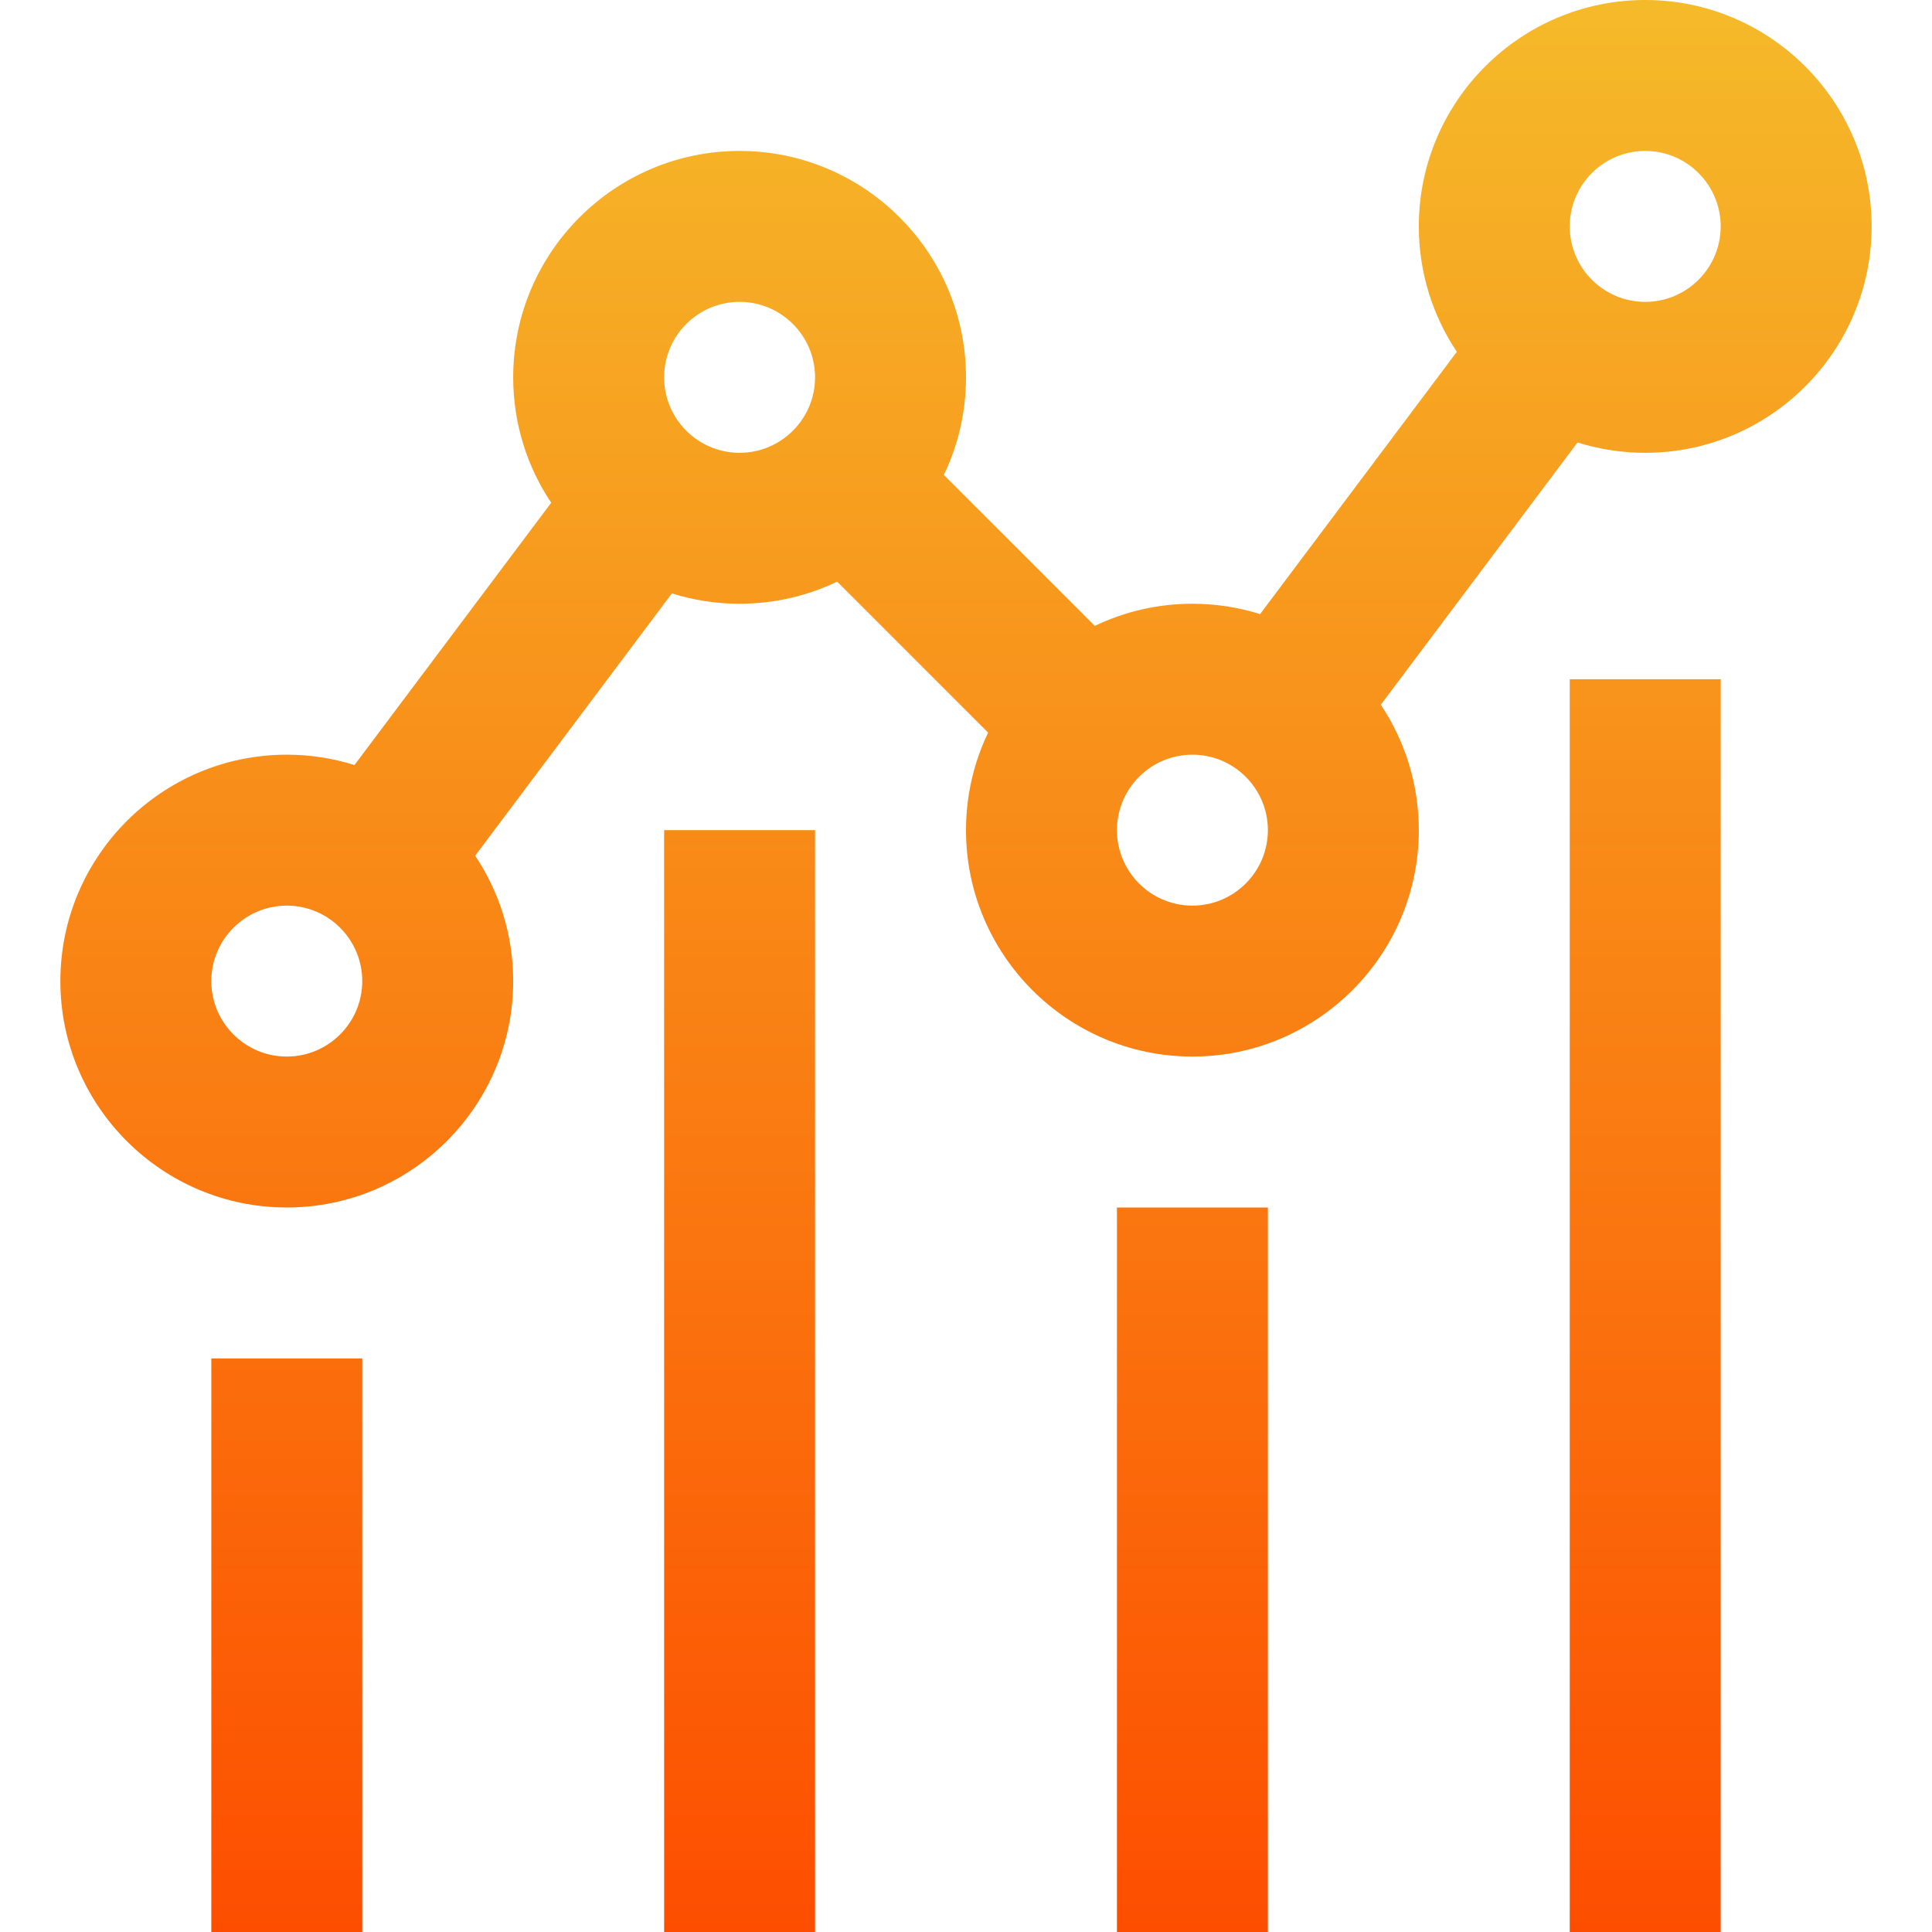 <svg xmlns="http://www.w3.org/2000/svg" xmlns:xlink="http://www.w3.org/1999/xlink" xmlns:svgjs="http://svgjs.com/svgjs" width="512" height="512" x="0" y="0" viewBox="0 0 512 512" style="enable-background:new 0 0 512 512" xml:space="preserve" class=""><g><linearGradient xmlns="http://www.w3.org/2000/svg" id="SVGID_1_" gradientUnits="userSpaceOnUse" x1="256" x2="256" y1="512" y2="0"><stop stop-opacity="1" stop-color="#fd4e00" offset="0"></stop><stop stop-opacity="1" stop-color="#f5ba2a" offset="1"></stop></linearGradient><g xmlns="http://www.w3.org/2000/svg"><g><path d="m56 512h40v-152h-40zm120 0h40v-292h-40zm120 0h40v-192h-40zm140-512c-33.084 0-60 26.916-60 60 0 12.284 3.716 23.713 10.075 33.234l-52.133 69.509c-5.668-1.78-11.694-2.743-17.942-2.743-9.251 0-18.019 2.108-25.852 5.864l-40.012-40.012c3.756-7.833 5.864-16.6 5.864-25.852 0-33.084-26.916-60-60-60s-60 26.916-60 60c0 12.284 3.716 23.713 10.075 33.234l-52.133 69.509c-5.668-1.78-11.694-2.743-17.942-2.743-33.084 0-60 26.916-60 60s26.916 60 60 60 60-26.916 60-60c0-12.284-3.716-23.713-10.075-33.234l52.133-69.509c5.668 1.78 11.694 2.743 17.942 2.743 9.251 0 18.019-2.108 25.852-5.863l40.011 40.011c-3.755 7.833-5.863 16.601-5.863 25.852 0 33.084 26.916 60 60 60s60-26.916 60-60c0-12.284-3.716-23.713-10.075-33.234l52.133-69.509c5.668 1.78 11.694 2.743 17.942 2.743 33.084 0 60-26.916 60-60s-26.916-60-60-60zm-360 280c-11.028 0-20-8.972-20-20s8.972-20 20-20 20 8.972 20 20-8.972 20-20 20zm120-160c-11.028 0-20-8.972-20-20s8.972-20 20-20 20 8.972 20 20-8.972 20-20 20zm120 120c-11.028 0-20-8.972-20-20s8.972-20 20-20 20 8.972 20 20-8.972 20-20 20zm120-160c-11.028 0-20-8.972-20-20s8.972-20 20-20 20 8.972 20 20-8.972 20-20 20zm-20 432h40v-332h-40z" fill="url(#SVGID_1_)" data-original="url(#SVGID_1_)"></path></g></g></g></svg>